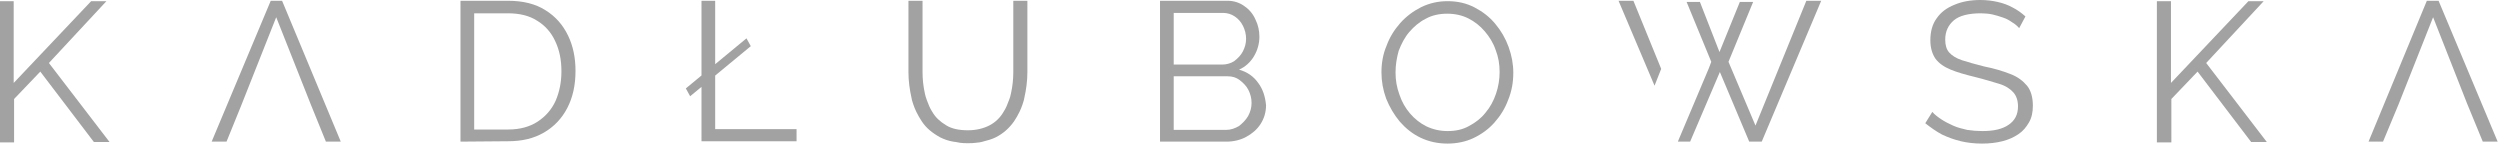 <svg width="639" height="37" viewBox="0 0 639 37" fill="none" xmlns="http://www.w3.org/2000/svg">
<path d="M551.3 36.2V0.3H554.9V21.2L574.7 0.3H578.6L563.9 16.1L579.4 36.3H575.4L561.7 18.3L555 25.3V36.4H551.3V36.2Z" fill="#A2A2A2"/>
<path d="M516.1 7.2C515.6 6.6 515 6.1 514.3 5.7C513.6 5.2 512.9 4.8 512 4.5C511.1 4.2 510.2 3.9 509.3 3.7C508.4 3.5 507.3 3.4 506.3 3.4C503.2 3.4 500.8 4 499.4 5.2C498 6.4 497.2 8 497.2 10.1C497.2 11.5 497.5 12.6 498.2 13.4C498.9 14.2 500 14.9 501.5 15.4C503 15.9 504.9 16.4 507.2 17C509.8 17.5 512 18.2 513.8 18.9C515.7 19.6 517.1 20.7 518.1 21.9C519.1 23.1 519.6 24.9 519.6 27C519.6 28.7 519.3 30.1 518.6 31.3C517.9 32.5 517.1 33.5 515.9 34.3C514.7 35.1 513.4 35.7 511.8 36.1C510.2 36.5 508.5 36.7 506.6 36.7C504.7 36.7 502.9 36.5 501.2 36.1C499.5 35.7 497.9 35.1 496.4 34.4C494.9 33.6 493.5 32.6 492.1 31.5L493.9 28.6C494.5 29.3 495.3 29.9 496.2 30.5C497.1 31.1 498.1 31.6 499.2 32.1C500.3 32.6 501.5 32.9 502.8 33.2C504.1 33.4 505.4 33.5 506.7 33.5C509.6 33.5 511.8 33 513.4 31.9C515 30.8 515.8 29.3 515.8 27.2C515.8 25.7 515.4 24.5 514.6 23.6C513.8 22.7 512.6 21.9 510.9 21.4C509.2 20.9 507.3 20.3 504.9 19.7C502.4 19.1 500.3 18.5 498.6 17.8C496.9 17.1 495.6 16.2 494.7 15C493.9 13.8 493.4 12.3 493.4 10.3C493.4 8.1 493.9 6.2 495 4.7C496.1 3.1 497.6 2 499.6 1.2C501.5 0.4 503.7 0 506.2 0C507.8 0 509.3 0.2 510.6 0.5C512 0.8 513.3 1.3 514.4 1.9C515.6 2.5 516.7 3.3 517.7 4.2L516.1 7.2Z" fill="#A2A2A2"/>
<path d="M370 36.7C367.5 36.7 365.2 36.2 363.1 35.2C361 34.2 359.3 32.8 357.8 31.1C356.3 29.3 355.2 27.4 354.3 25.2C353.5 23 353.1 20.8 353.1 18.5C353.1 16.1 353.5 13.8 354.4 11.7C355.2 9.5 356.4 7.6 357.9 5.9C359.4 4.2 361.3 2.8 363.3 1.8C365.4 0.8 367.6 0.3 370 0.3C372.5 0.3 374.8 0.8 376.9 1.9C379 3 380.7 4.3 382.2 6.1C383.7 7.9 384.8 9.8 385.6 12C386.4 14.2 386.8 16.4 386.8 18.6C386.8 21 386.4 23.3 385.5 25.5C384.7 27.7 383.5 29.6 382 31.3C380.5 33 378.7 34.3 376.6 35.3C374.7 36.2 372.4 36.7 370 36.7ZM356.7 18.5C356.7 20.5 357 22.3 357.7 24.2C358.3 26 359.2 27.6 360.4 29C361.6 30.4 363 31.5 364.6 32.3C366.3 33.1 368.1 33.5 370 33.5C372.1 33.5 373.9 33.1 375.5 32.2C377.2 31.3 378.6 30.2 379.7 28.8C380.9 27.4 381.8 25.7 382.4 23.9C383 22.1 383.3 20.3 383.3 18.4C383.3 16.4 383 14.6 382.3 12.8C381.7 11 380.7 9.4 379.5 8C378.3 6.6 376.9 5.5 375.3 4.7C373.7 3.9 371.9 3.5 369.9 3.5C367.9 3.5 366 3.9 364.4 4.8C362.8 5.6 361.4 6.8 360.2 8.2C359 9.6 358.2 11.2 357.5 13C357 14.8 356.7 16.6 356.7 18.5Z" fill="#A2A2A2"/>
<path d="M259 0.2V18.4C259 20.3 258.8 22.1 258.4 23.9C258.3 24.5 258.1 25.1 257.9 25.6C257.5 26.7 257.1 27.7 256.5 28.6C255.7 30 254.5 31.2 253 32C251.5 32.8 249.6 33.3 247.4 33.3C245.1 33.3 243.2 32.9 241.8 32C240.3 31.1 239.1 30 238.3 28.6C237.7 27.7 237.3 26.7 236.9 25.6C236.7 25 236.5 24.5 236.4 23.9C236 22.1 235.8 20.3 235.8 18.4V0.2H232.2V18.4C232.2 20.7 232.5 22.9 233 25.1C233 25.3 233.1 25.4 233.1 25.6C233.5 27 234 28.3 234.7 29.5C234.7 29.6 234.8 29.6 234.8 29.7C234.9 29.9 235 30 235.1 30.2C235.3 30.5 235.4 30.7 235.6 31C236.7 32.7 238.3 34 240.3 35.1C241.3 35.6 242.4 36 243.6 36.2C243.8 36.2 245 36.4 245.4 36.5C246 36.6 246.7 36.6 247.4 36.6C248.1 36.6 248.8 36.6 249.4 36.5C249.8 36.5 251 36.3 251.2 36.2C252.4 35.9 253.5 35.6 254.5 35.1C256.5 34.1 258 32.7 259.2 31C259.4 30.7 259.5 30.5 259.7 30.2C259.8 30 259.9 29.9 260 29.7C260 29.6 260.1 29.6 260.1 29.5C260.8 28.3 261.3 27 261.7 25.6C261.7 25.4 261.8 25.3 261.8 25.1C262.3 22.9 262.6 20.7 262.6 18.4V0.2H259Z" fill="#A2A2A2"/>
<path d="M176.4 24.6L175.3 22.6L190.8 9.8L191.9 11.8L176.4 24.6ZM179.3 36.2V0.2H182.8V33H203.6V36.1H179.3V36.2Z" fill="#A2A2A2"/>
<path d="M117.7 36.2V0.2H129.9C133.7 0.2 136.9 1 139.4 2.6C142 4.2 143.9 6.4 145.2 9.1C146.5 11.8 147.1 14.8 147.1 18.1C147.1 21.8 146.4 24.9 145 27.6C143.6 30.3 141.6 32.4 139 33.9C136.4 35.4 133.4 36.1 129.9 36.1L117.7 36.2ZM143.5 18.2C143.5 15.3 143 12.8 141.9 10.5C140.9 8.3 139.3 6.5 137.3 5.3C135.3 4 132.8 3.4 129.8 3.4H121.2V33.1H129.9C132.9 33.1 135.4 32.4 137.4 31.1C139.4 29.8 141 28 142 25.8C143 23.5 143.5 21 143.5 18.2Z" fill="#A2A2A2"/>
<path d="M0 36.2V0.3H3.5V21.2L23.3 0.3H27.2L12.5 16.1L28 36.3H24L10.3 18.3L3.6 25.3V36.4H0V36.2Z" fill="#A2A2A2"/>
<path d="M87.1 36.2H83.3L79.4 26.6L70.6 4.4L61.6 27.1L57.9 36.2H54.1L69.2 0.2H72.1L87.1 36.2Z" fill="#A2A2A2"/>
<path d="M638.4 36.2H634.6L630.6 26.5L621.9 4.4L613.1 26.6L609.1 36.2H605.4L620.3 0.2H623.3L638.4 36.2Z" fill="#A2A2A2"/>
<path d="M417.5 0.2L424.6 17.6L422.9 21.9L413.7 0.2H417.5Z" fill="#A2A2A2"/>
<path d="M465.5 0.2L450.3 36.2H447.1L439.6 18.4L432 36.2H428.9V36.1L436.8 17.4L437.4 15.8L431.1 0.5H434.5L439.5 13.3L444.7 0.5H448.1L441.8 15.8L448.7 32.1L461.7 0.2H465.5Z" fill="#A2A2A2"/>
<path d="M321.6 21.2C320.4 19.5 318.8 18.4 316.7 17.8C318.3 17.1 319.6 15.9 320.5 14.4C321.4 12.9 321.9 11.2 321.9 9.4C321.9 7.9 321.6 6.4 320.9 5C320.3 3.6 319.3 2.4 318.1 1.6C316.9 0.7 315.4 0.2 313.8 0.2H296.5V36.2H313.5C315.3 36.2 317 35.8 318.5 35C320 34.2 321.3 33.1 322.2 31.7C323.1 30.3 323.6 28.7 323.6 26.9C323.4 24.7 322.8 22.8 321.6 21.2ZM299.9 3.3H312.6C313.7 3.3 314.7 3.6 315.6 4.2C316.5 4.8 317.2 5.6 317.7 6.6C318.2 7.6 318.5 8.7 318.5 9.9C318.5 11.1 318.2 12.1 317.7 13.1C317.2 14.1 316.4 14.9 315.5 15.6C314.6 16.2 313.5 16.5 312.4 16.5H300V3.3H299.9ZM319 29.7C318.4 30.7 317.6 31.5 316.7 32.2C315.7 32.8 314.6 33.2 313.4 33.2H300V19.5H313.8C315 19.5 316 19.8 316.9 20.5C317.8 21.2 318.6 22 319.1 23C319.6 24 319.9 25.1 319.9 26.3C319.9 27.5 319.6 28.6 319 29.7Z" fill="#A2A2A2"/>
</svg>
